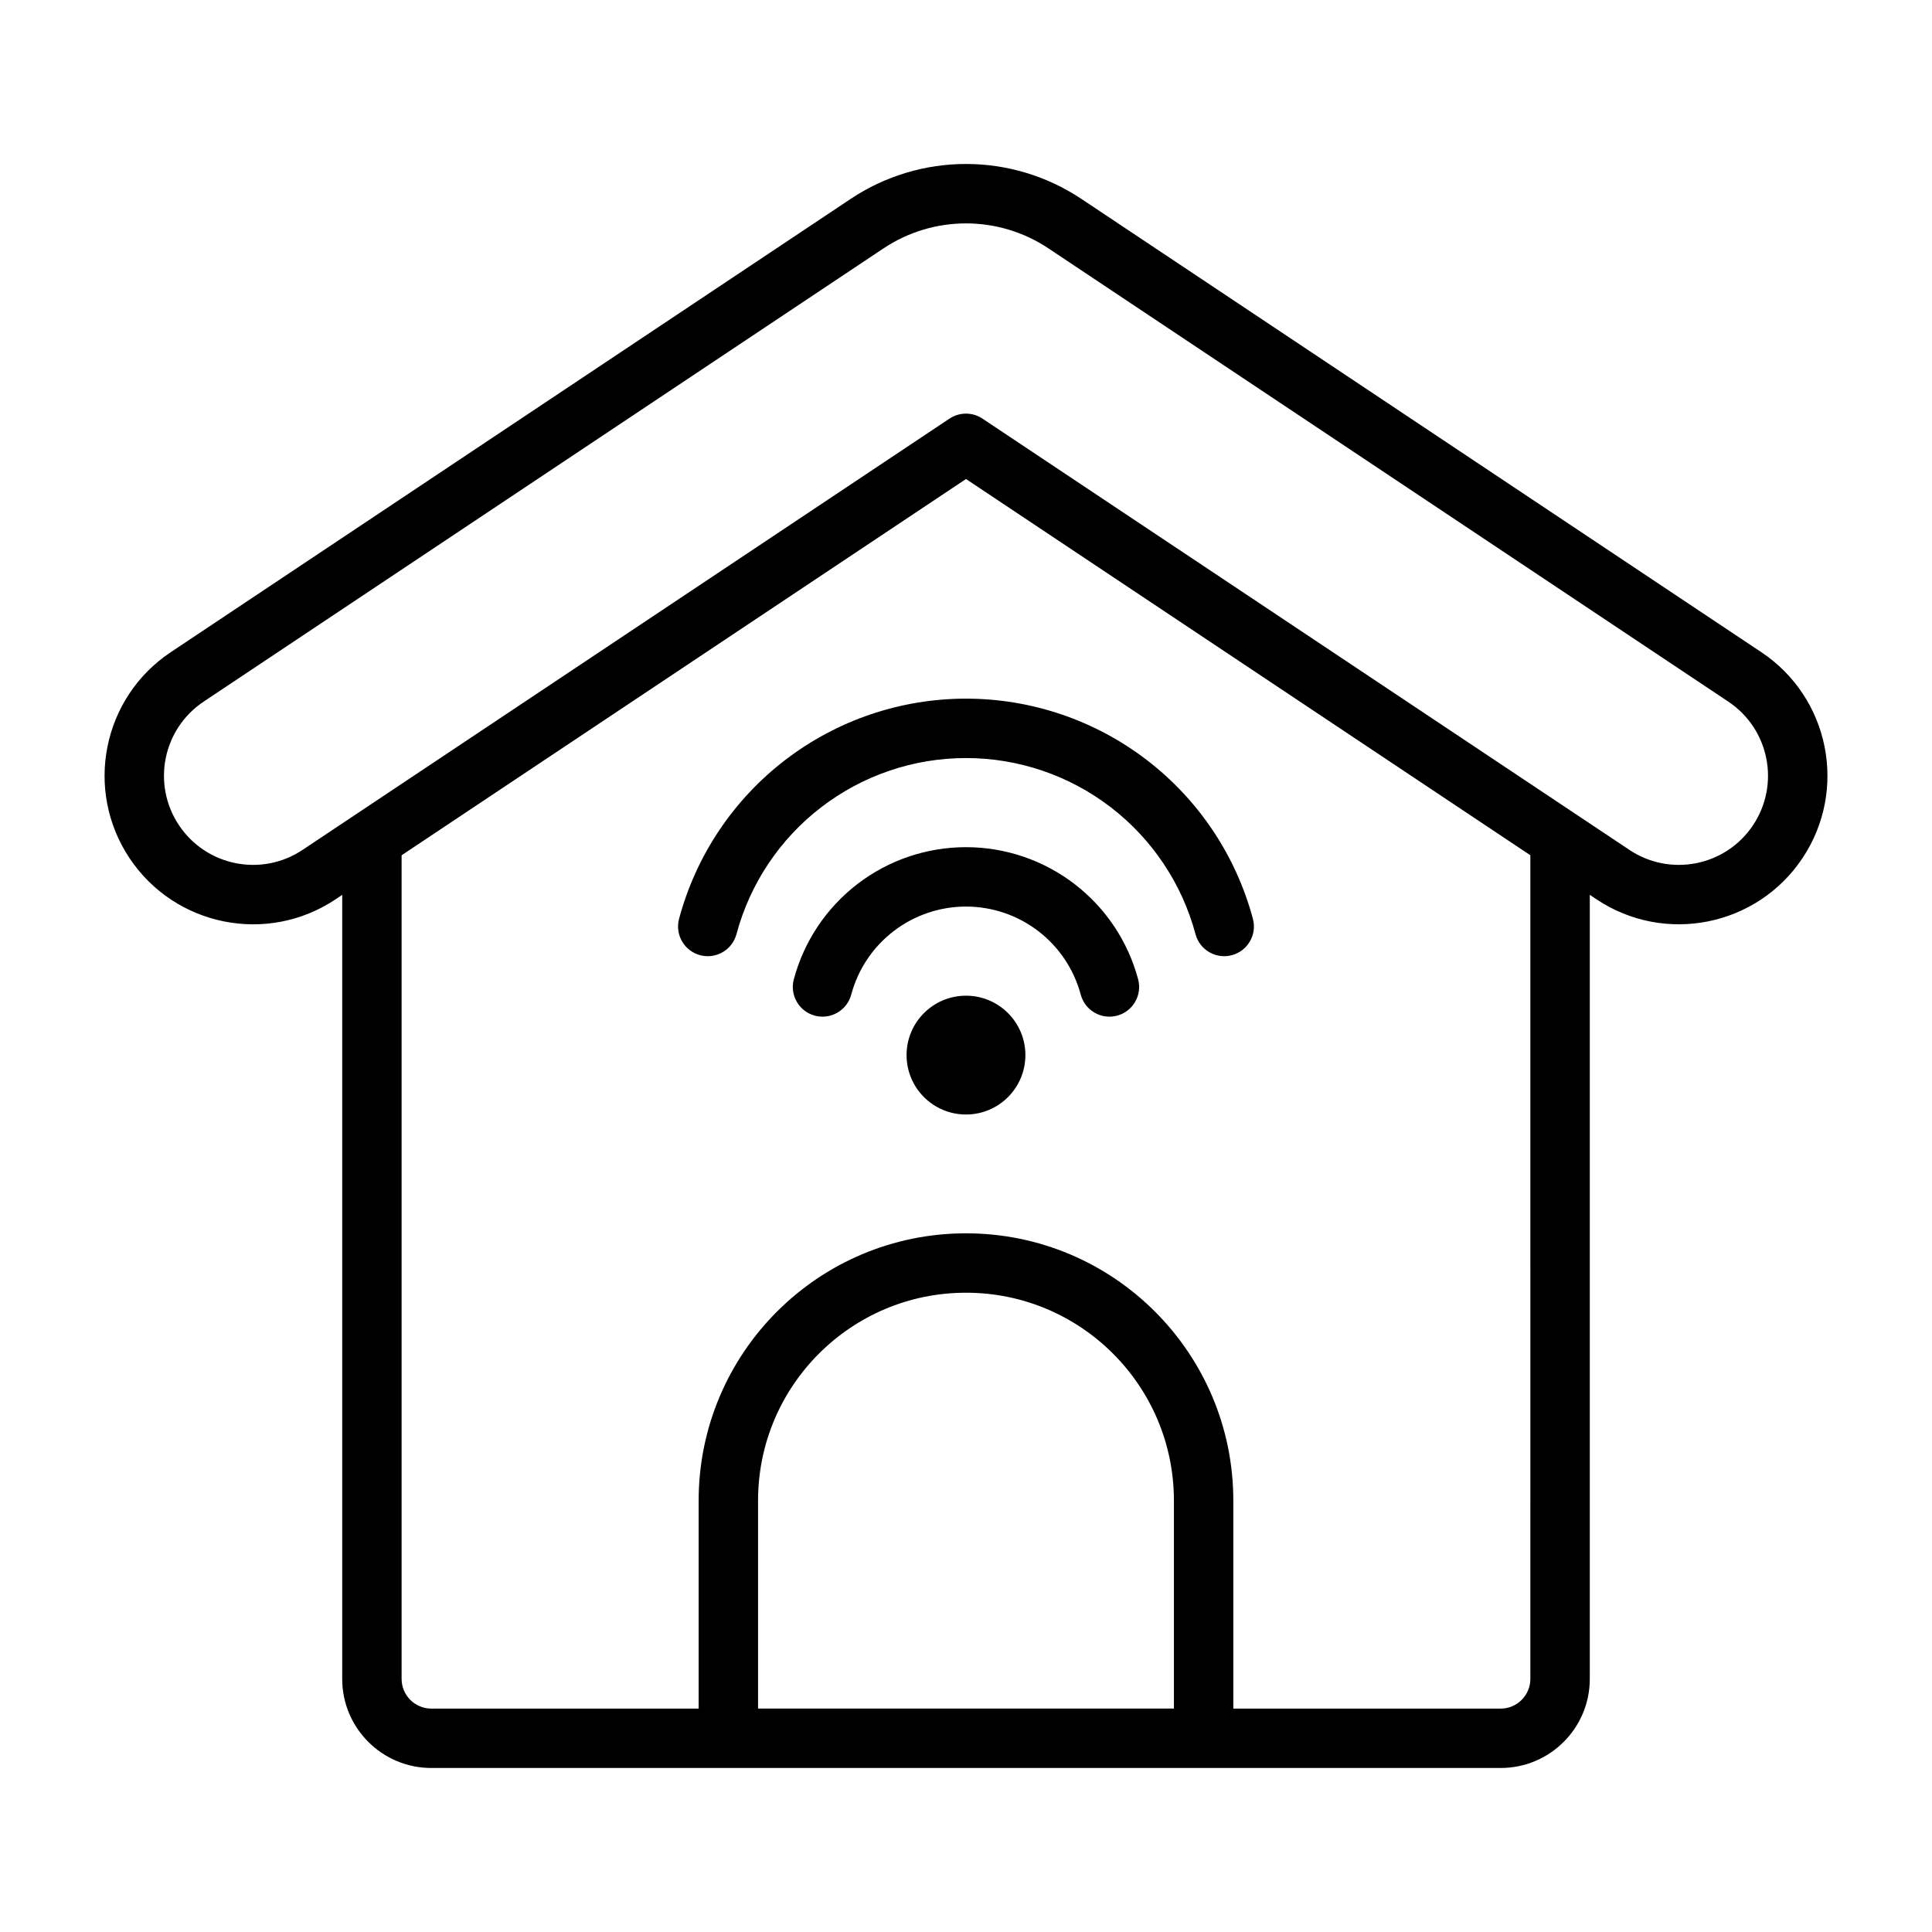 <?xml version="1.0" encoding="UTF-8"?>
<!-- Uploaded to: ICON Repo, www.iconrepo.com, Generator: ICON Repo Mixer Tools -->
<svg fill="#000000" width="800px" height="800px" version="1.1" viewBox="144 144 512 512" xmlns="http://www.w3.org/2000/svg">
 <path d="m430.57 196.71c-18.512-12.34-42.625-12.34-61.133 0l-180.19 120.13c-18.09 12.059-22.977 36.496-10.918 54.582 12.059 18.086 36.496 22.977 54.582 10.918l1.777-1.188v207.77c0 13.039 10.574 23.613 23.617 23.613h283.39c13.043 0 23.617-10.574 23.617-23.613v-207.78l1.785 1.191c18.09 12.059 42.523 7.168 54.582-10.918 12.059-18.086 7.172-42.523-10.914-54.582zm118.99 173.94-149.56-99.707-149.57 99.711v218.27c0 4.344 3.523 7.871 7.871 7.871h70.848v-55.105c0-39.125 31.719-70.848 70.848-70.848 39.125 0 70.844 31.723 70.844 70.848v55.105h70.848c4.348 0 7.871-3.527 7.871-7.871zm-94.461 226.14v-55.105c0-30.434-24.672-55.102-55.102-55.102-30.434 0-55.105 24.668-55.105 55.102v55.105zm-76.934-386.98c13.223-8.812 30.445-8.812 43.668 0l180.19 120.13c10.852 7.234 13.785 21.895 6.551 32.746-7.234 10.852-21.898 13.785-32.75 6.551l-171.46-114.3c-2.648-1.762-6.09-1.762-8.734 0l-171.46 114.3c-10.852 7.234-25.512 4.301-32.746-6.551-7.238-10.852-4.305-25.512 6.547-32.746zm37.574 213.8c0 8.695-7.051 15.746-15.742 15.746-8.699 0-15.746-7.051-15.746-15.746s7.047-15.742 15.746-15.742c8.691 0 15.742 7.047 15.742 15.742zm-15.746-55.102c-10.395 0-20.504 3.43-28.754 9.758-8.246 6.332-14.176 15.203-16.867 25.25-1.125 4.195 1.367 8.516 5.566 9.641s8.516-1.367 9.641-5.566c1.793-6.695 5.746-12.613 11.246-16.832s12.238-6.508 19.168-6.508c6.934 0 13.672 2.289 19.168 6.508 5.5 4.219 9.453 10.137 11.246 16.832 1.125 4.199 5.441 6.691 9.641 5.566 4.203-1.125 6.691-5.445 5.566-9.641-2.691-10.047-8.617-18.918-16.867-25.25-8.25-6.328-18.355-9.758-28.754-9.758zm-47.918-23.094c13.75-10.547 30.594-16.266 47.922-16.266s34.172 5.719 47.922 16.266c13.746 10.551 23.629 25.34 28.113 42.078 1.125 4.199-1.367 8.516-5.566 9.641-4.199 1.125-8.516-1.367-9.641-5.566-3.586-13.391-11.492-25.223-22.492-33.66-10.996-8.441-24.473-13.016-38.336-13.016-13.863 0-27.34 4.574-38.336 13.016-11 8.438-18.906 20.27-22.492 33.66-1.125 4.199-5.441 6.691-9.641 5.566-4.199-1.125-6.691-5.441-5.566-9.641 4.484-16.738 14.367-31.527 28.113-42.078z" fill-rule="evenodd"/>
</svg>